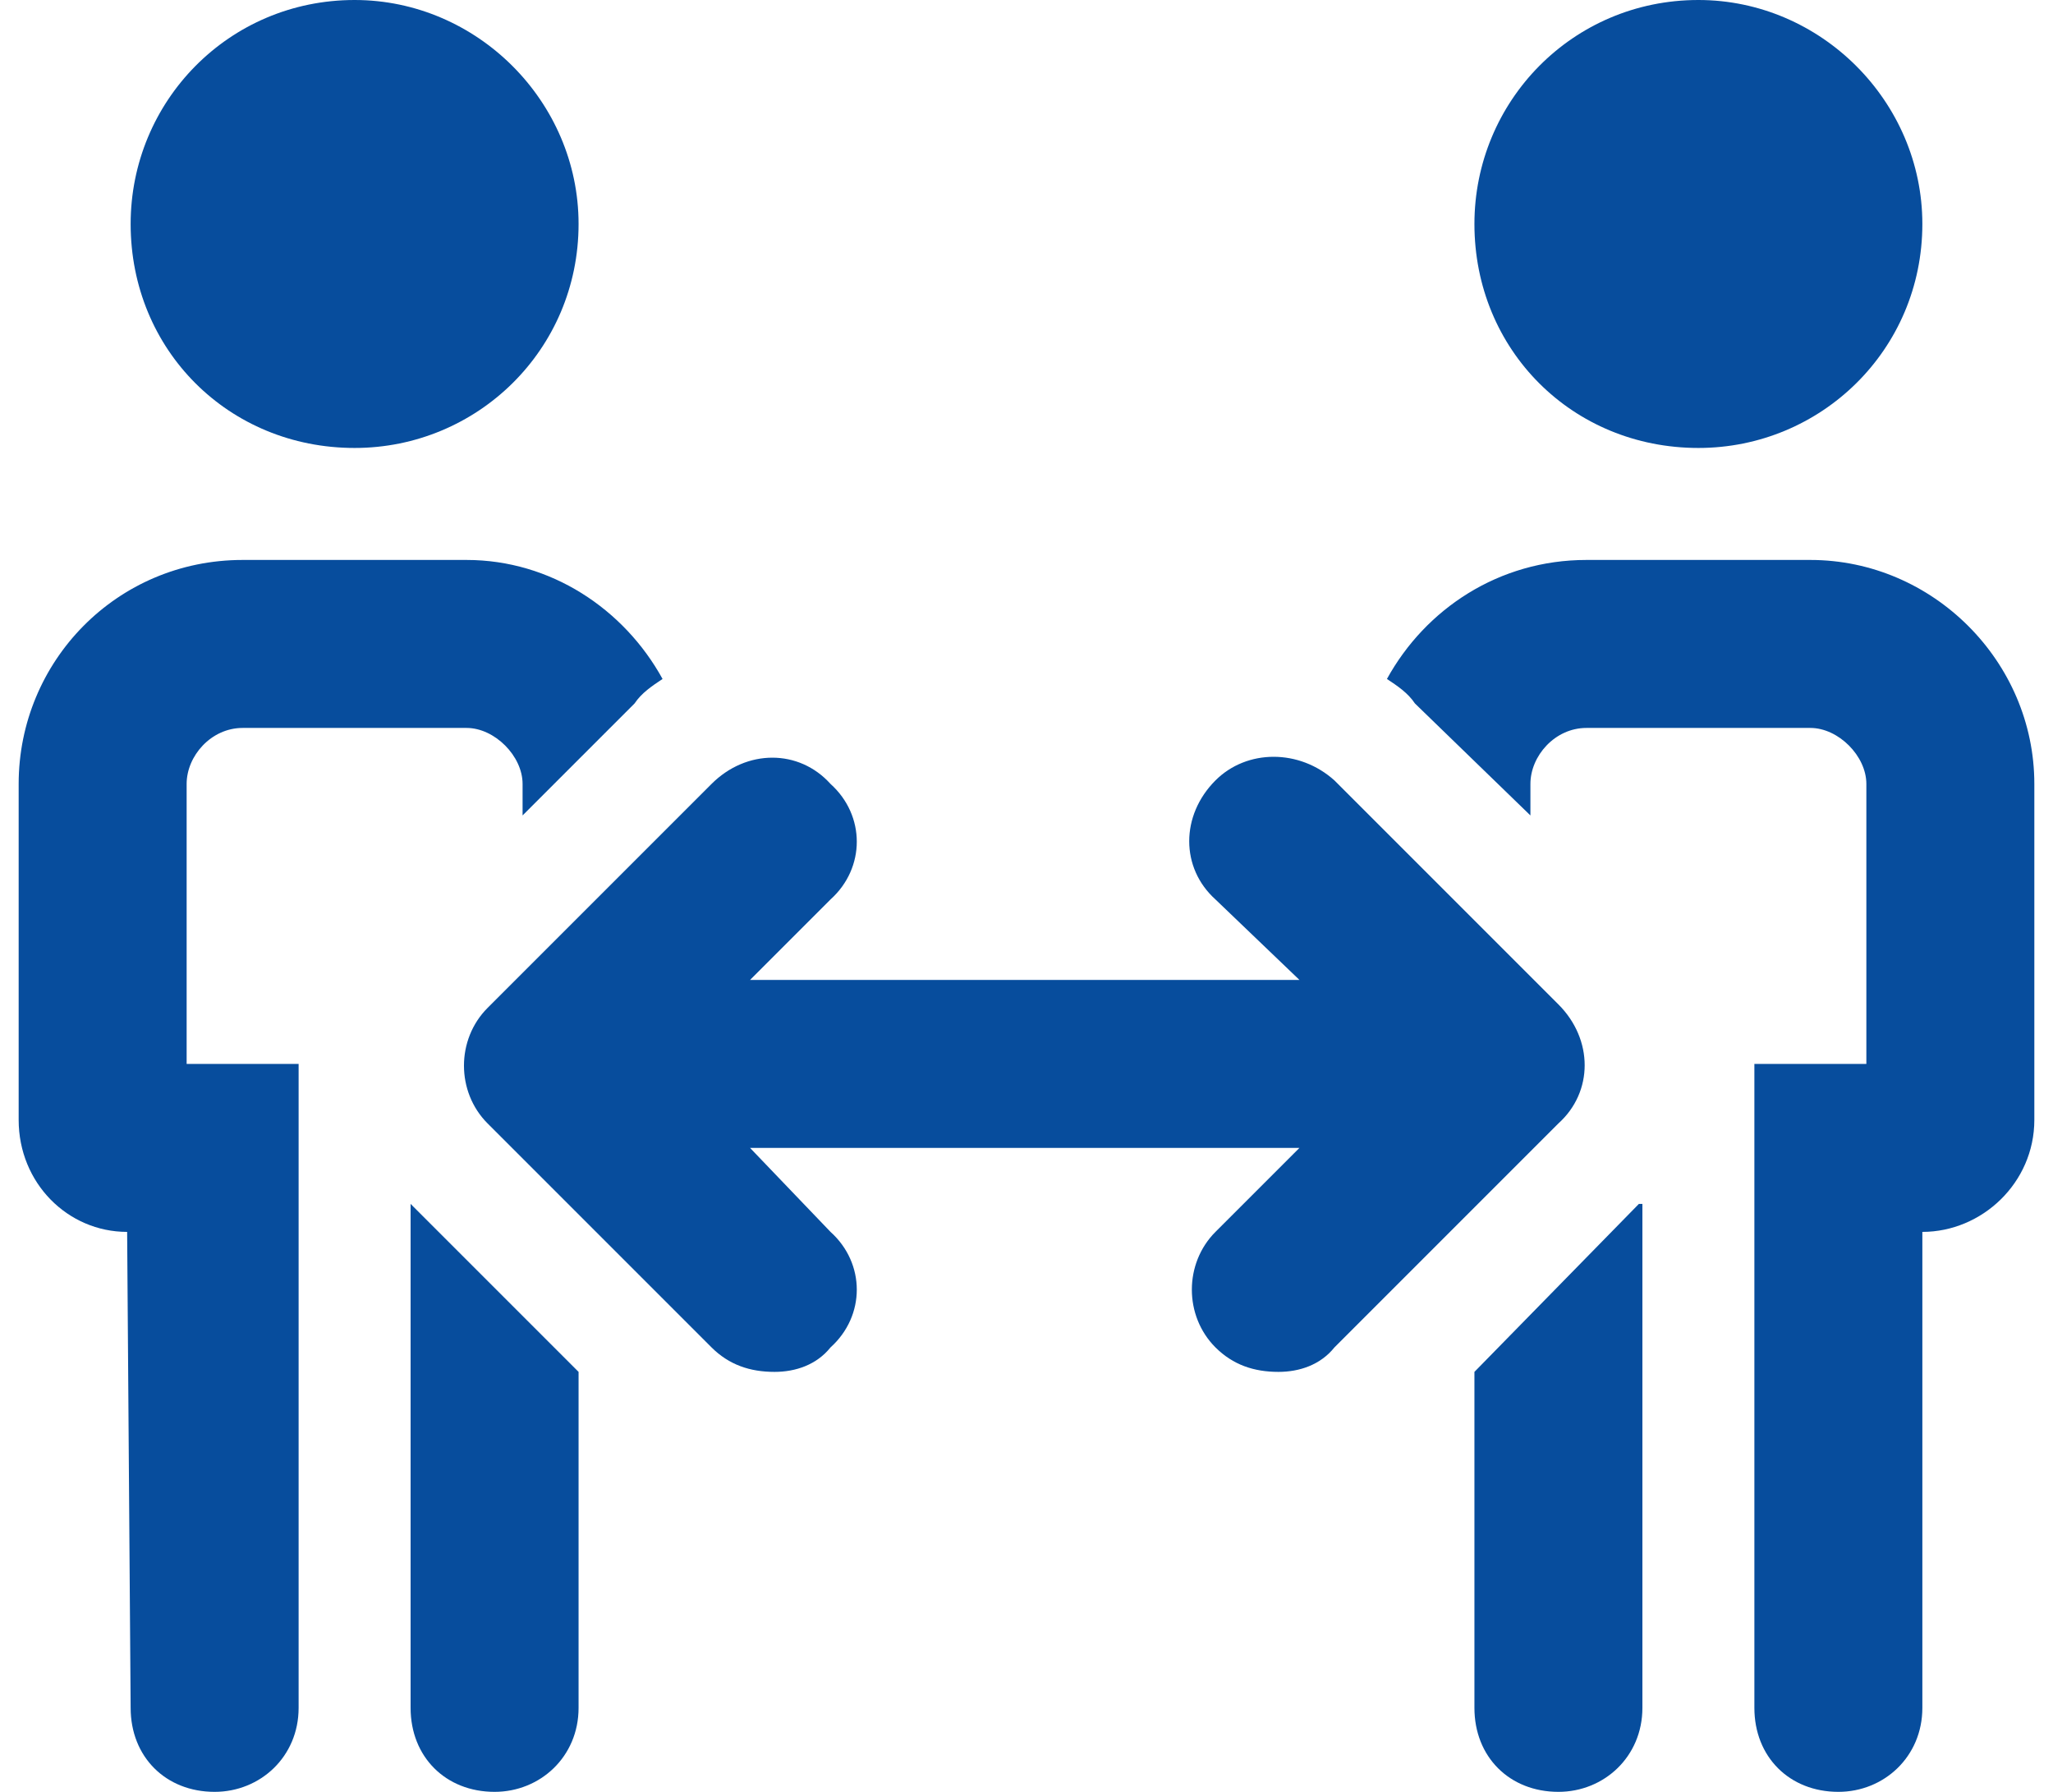 <?xml version="1.0" encoding="UTF-8"?> <svg xmlns="http://www.w3.org/2000/svg" width="55" height="48" viewBox="0 0 55 48" fill="none"><path d="M11 32.25L15.5 36.75V45.75C15.5 47.062 14.469 48 13.25 48C11.938 48 11 47.062 11 45.75V32.25ZM5 21V28.5H8V45.75C8 47.062 6.969 48 5.75 48C4.438 48 3.5 47.062 3.5 45.75L3.406 33C1.812 33 0.5 31.688 0.5 30V21C0.5 17.719 3.125 15 6.5 15H12.5C14.75 15 16.719 16.312 17.75 18.188C17.469 18.375 17.188 18.562 17 18.844L14 21.844V21C14 20.25 13.25 19.5 12.5 19.5H6.5C5.656 19.5 5 20.25 5 21ZM9.5 12C6.125 12 3.5 9.375 3.5 6C3.5 2.719 6.125 0 9.5 0C12.781 0 15.5 2.719 15.5 6C15.5 9.375 12.781 12 9.5 12ZM45.5 12C42.125 12 39.5 9.375 39.5 6C39.5 2.719 42.125 0 45.5 0C48.781 0 51.5 2.719 51.5 6C51.5 9.375 48.781 12 45.5 12ZM39.5 36.75L43.906 32.25C43.906 32.25 43.906 32.25 44 32.25V45.75C44 47.062 42.969 48 41.75 48C40.438 48 39.5 47.062 39.5 45.75V36.75ZM48.5 15C51.781 15 54.5 17.719 54.5 21V30C54.5 31.688 53.094 33 51.5 33V45.75C51.5 47.062 50.469 48 49.25 48C47.938 48 47 47.062 47 45.75V28.5H50V21C50 20.25 49.25 19.5 48.5 19.5H42.5C41.656 19.5 41 20.25 41 21V21.844L37.906 18.844C37.719 18.562 37.438 18.375 37.156 18.188C38.188 16.312 40.156 15 42.5 15H48.5ZM41.75 26.906C42.688 27.844 42.688 29.25 41.75 30.094L35.75 36.094C35.375 36.562 34.812 36.75 34.25 36.75C33.594 36.75 33.031 36.562 32.562 36.094C31.719 35.25 31.719 33.844 32.562 33L34.812 30.75H20.094L22.25 33C23.188 33.844 23.188 35.25 22.25 36.094C21.875 36.562 21.312 36.75 20.75 36.75C20.094 36.75 19.531 36.562 19.062 36.094L13.062 30.094C12.219 29.25 12.219 27.844 13.062 27L19.062 21C20 20.062 21.406 20.062 22.25 21C23.188 21.844 23.188 23.25 22.25 24.094L20.094 26.25H34.812L32.562 24.094C31.625 23.25 31.625 21.844 32.562 20.906C33.406 20.062 34.812 20.062 35.75 20.906L41.75 26.906Z" fill="#074D9D"></path></svg> 